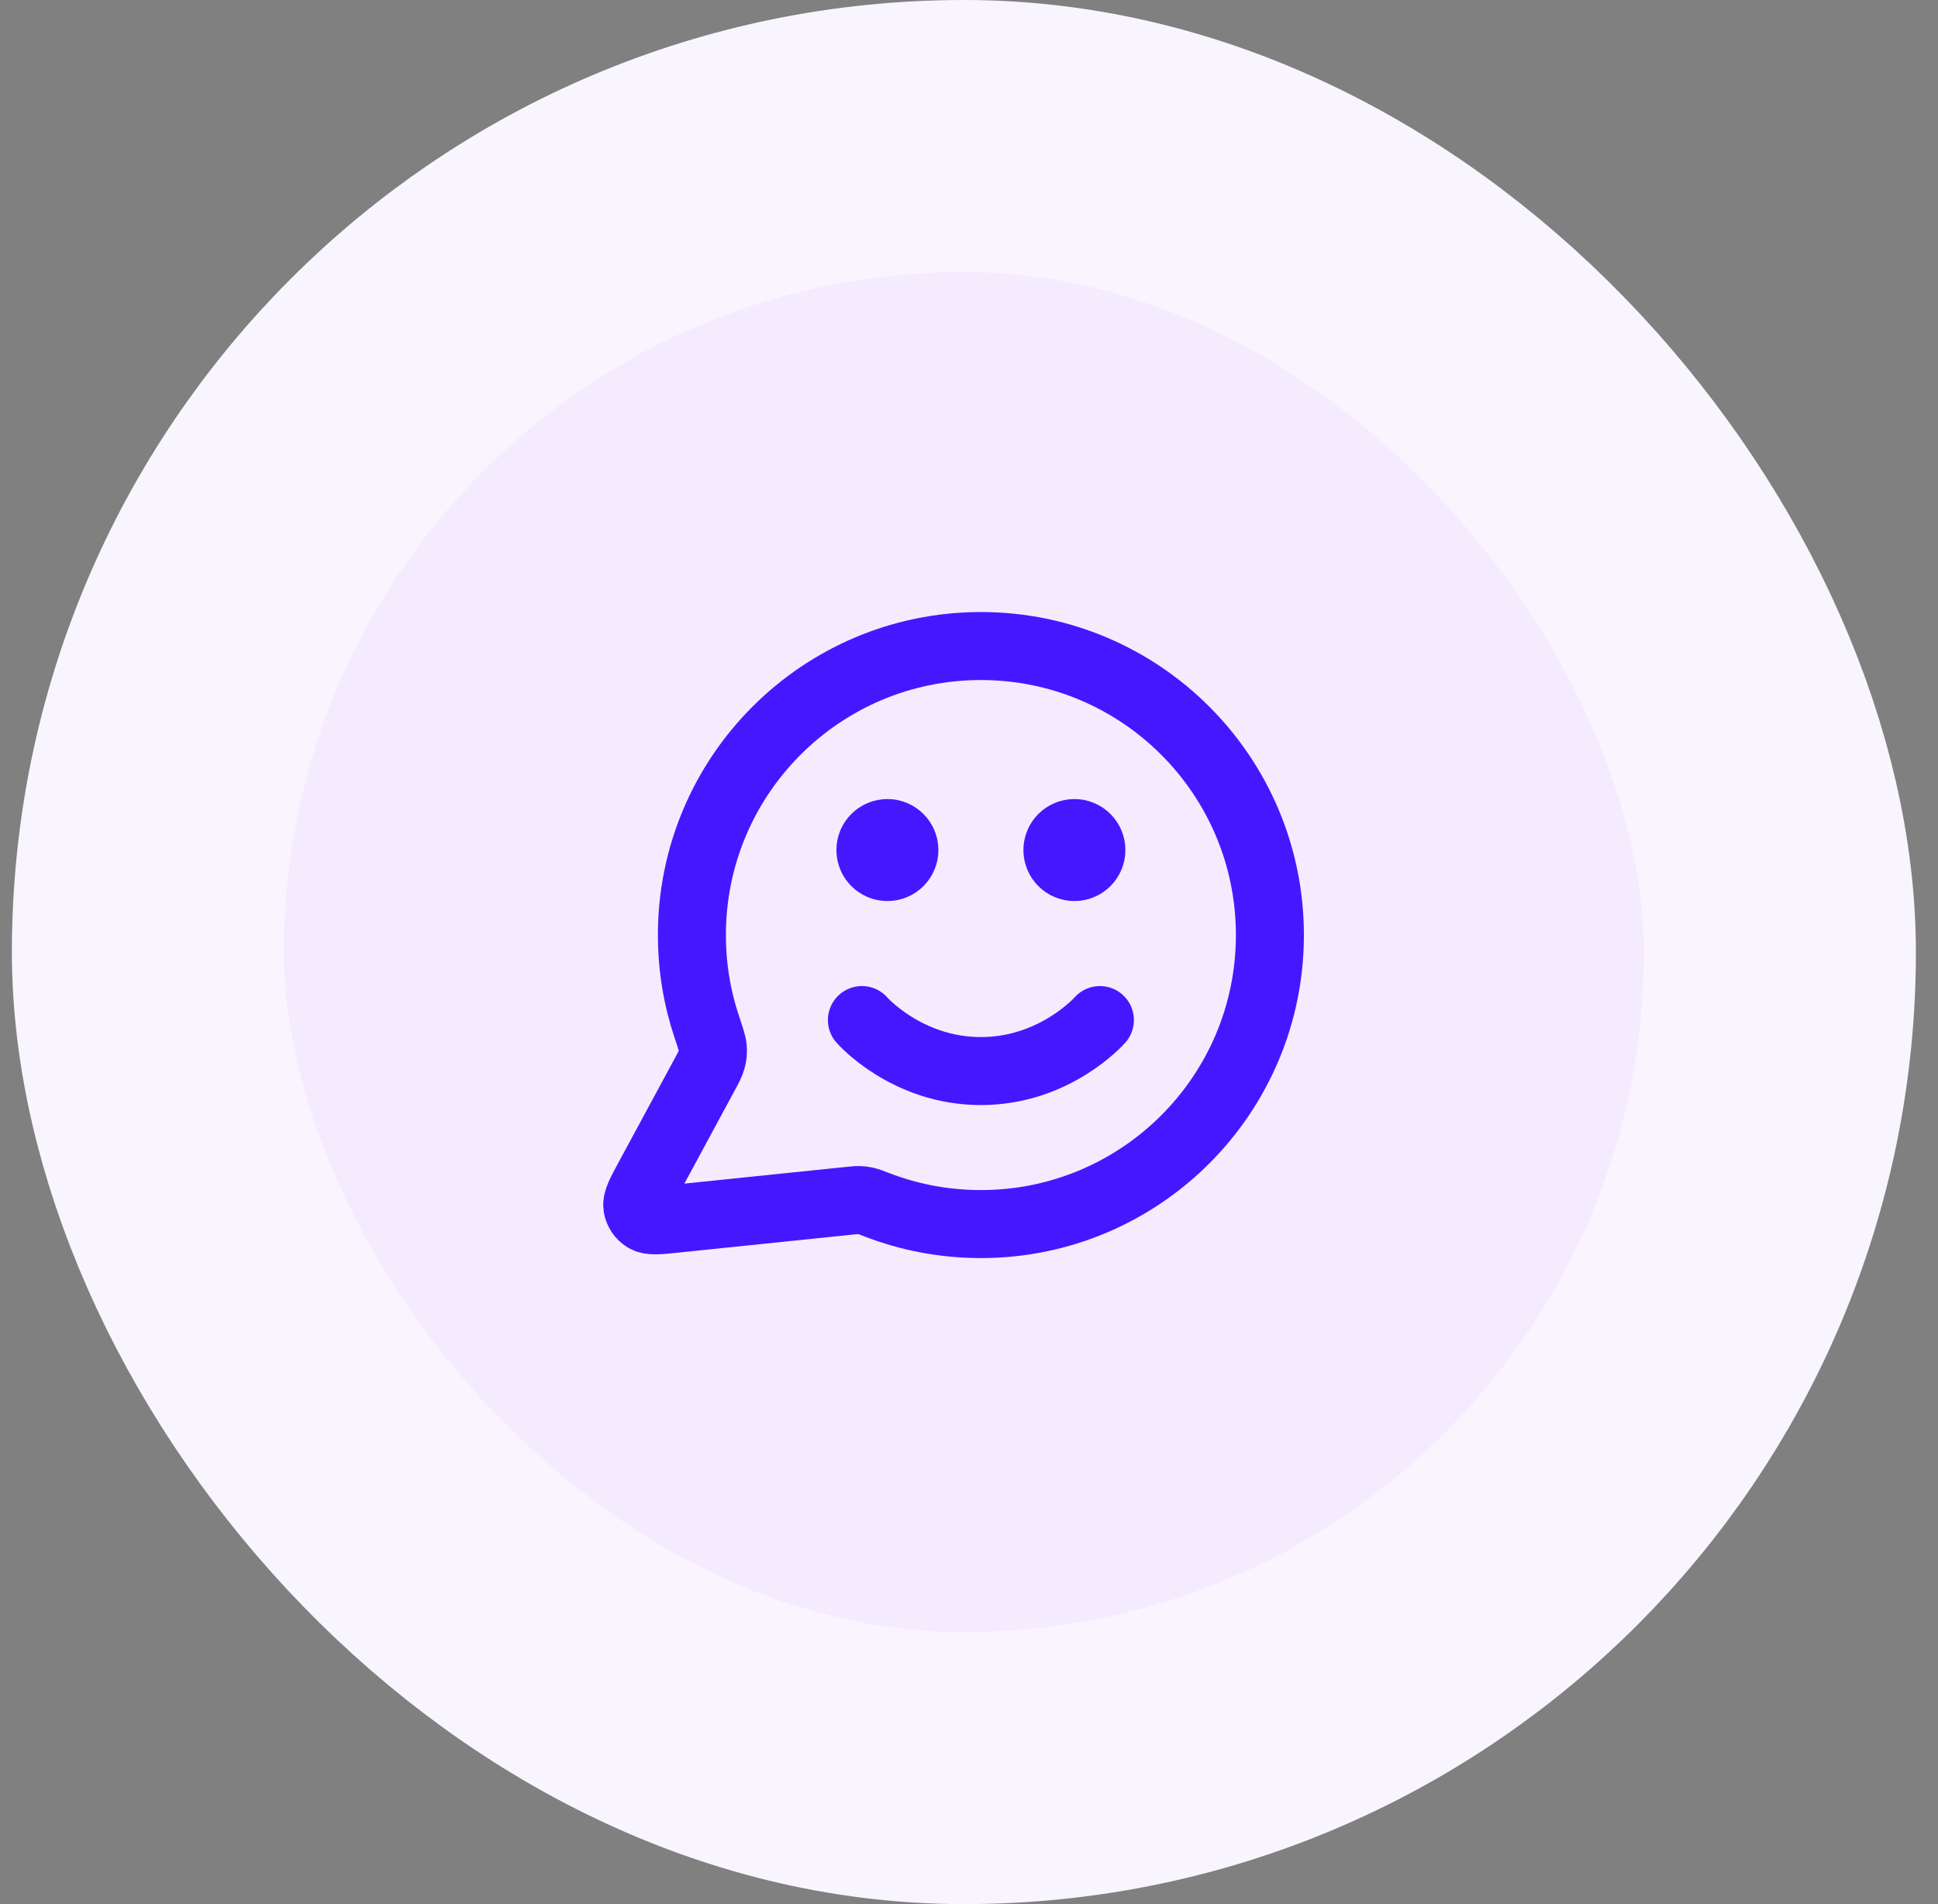 <?xml version="1.0" encoding="UTF-8"?>
<svg xmlns="http://www.w3.org/2000/svg" width="57" height="56" viewBox="0 0 57 56" fill="none">
  <rect x="0" y="0" width="57" height="56" fill="#808080" stroke="none"/>
  <rect x="4.35" y="4" width="48" height="48" rx="24" fill="#F4EBFF"></rect>
  <rect x="4.35" y="4" width="48" height="48" rx="24" stroke="#F9F5FF" stroke-width="8"></rect>
  <path d="M25.35 30C25.35 30 26.662 31.5 28.85 31.5C31.037 31.5 32.35 30 32.35 30M31.6 25H31.61M26.1 25H26.11M28.85 36C33.544 36 37.35 32.194 37.35 27.5C37.35 22.806 33.544 19 28.85 19C24.155 19 20.35 22.806 20.35 27.5C20.35 28.45 20.506 29.364 20.793 30.217C20.901 30.538 20.955 30.698 20.965 30.821C20.975 30.943 20.968 31.029 20.937 31.147C20.907 31.267 20.84 31.392 20.705 31.641L19.069 34.668C18.836 35.1 18.719 35.316 18.745 35.483C18.768 35.628 18.854 35.756 18.979 35.832C19.123 35.92 19.367 35.895 19.855 35.844L24.976 35.315C25.131 35.299 25.209 35.291 25.28 35.294C25.349 35.296 25.398 35.303 25.466 35.319C25.535 35.334 25.622 35.368 25.795 35.434C26.743 35.8 27.773 36 28.85 36ZM32.1 25C32.1 25.276 31.876 25.5 31.6 25.5C31.324 25.5 31.1 25.276 31.1 25C31.1 24.724 31.324 24.5 31.6 24.5C31.876 24.5 32.1 24.724 32.1 25ZM26.6 25C26.6 25.276 26.376 25.5 26.1 25.5C25.824 25.5 25.6 25.276 25.6 25C25.6 24.724 25.824 24.5 26.1 24.5C26.376 24.5 26.6 24.724 26.6 25Z" stroke="#4418FF" stroke-width="2" stroke-linecap="round" stroke-linejoin="round"></path>
</svg>
